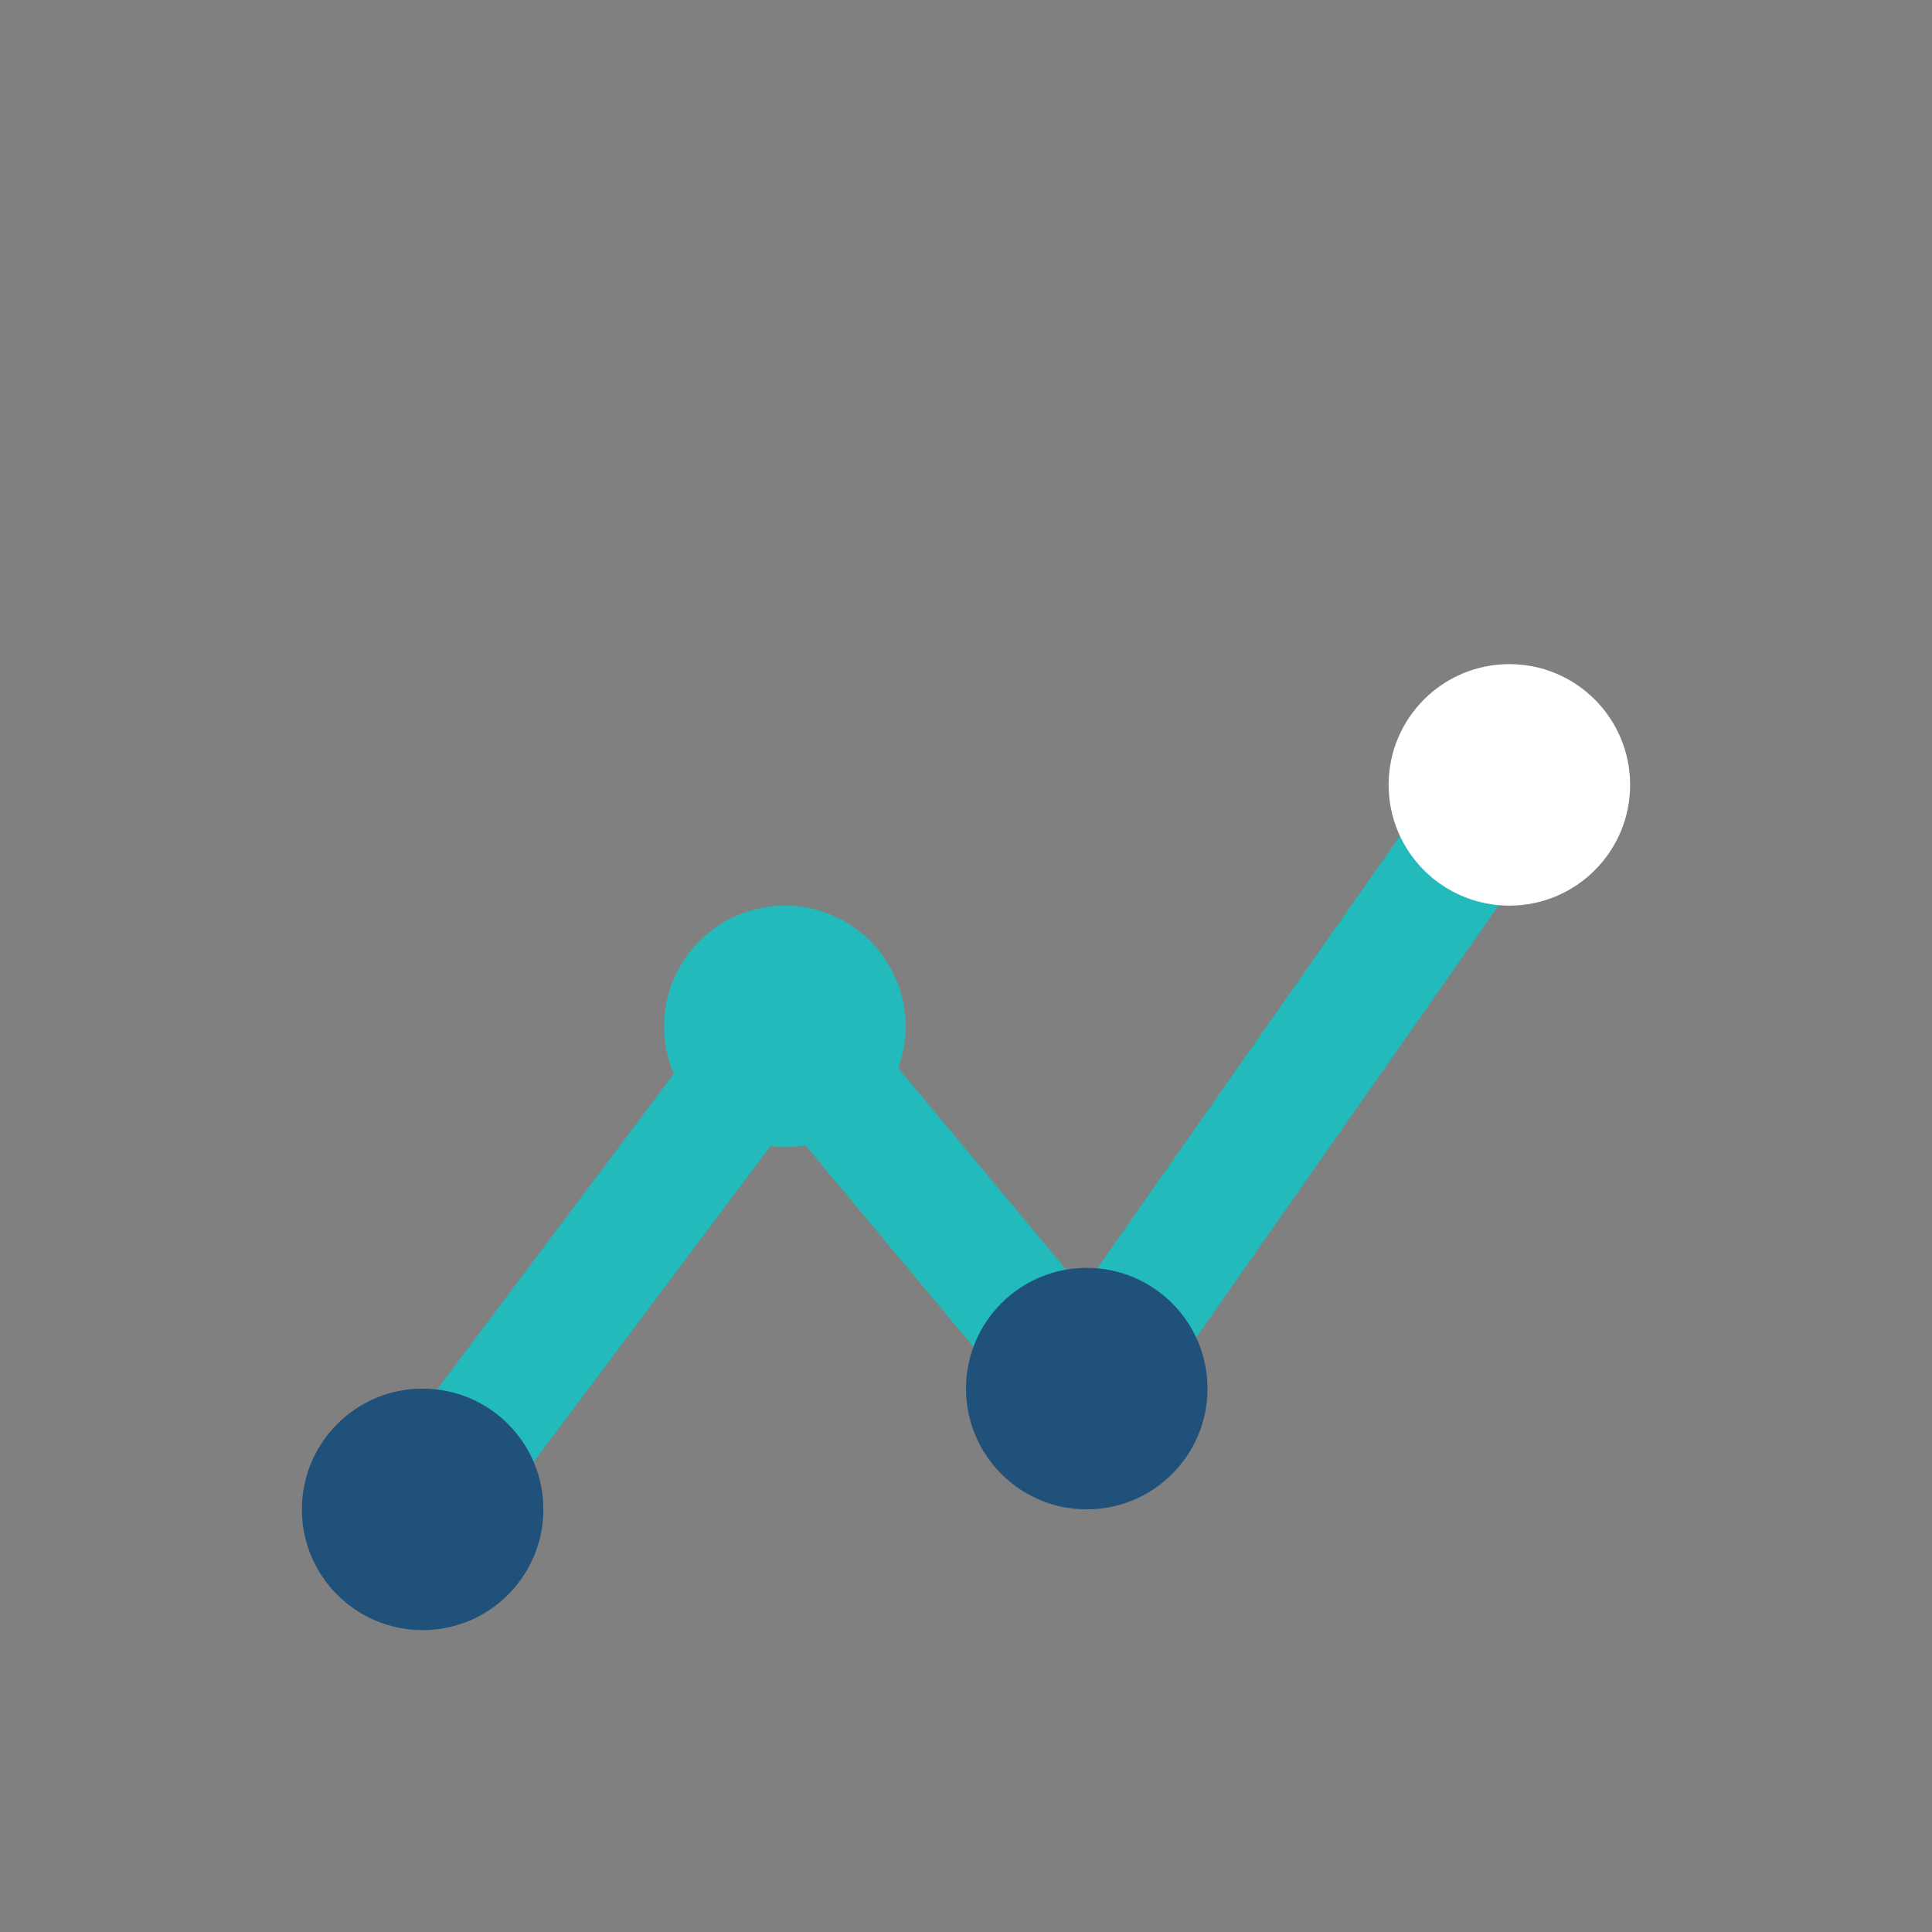 <?xml version="1.0" encoding="UTF-8"?>
<svg xmlns="http://www.w3.org/2000/svg" width="32" height="32" viewBox="0 0 32 32"><rect x="0" y="0" width="32" height="32" fill="#808080" stroke="none"/><path d="M7 25L13 17l5 6 7-10" stroke="#22BABB" stroke-width="2" fill="none"/><circle cx="7" cy="25" r="2" fill="#20517A"/><circle cx="13" cy="17" r="2" fill="#22BABB"/><circle cx="18" cy="23" r="2" fill="#20517A"/><circle cx="25" cy="13" r="2" fill="#FFF"/></svg>